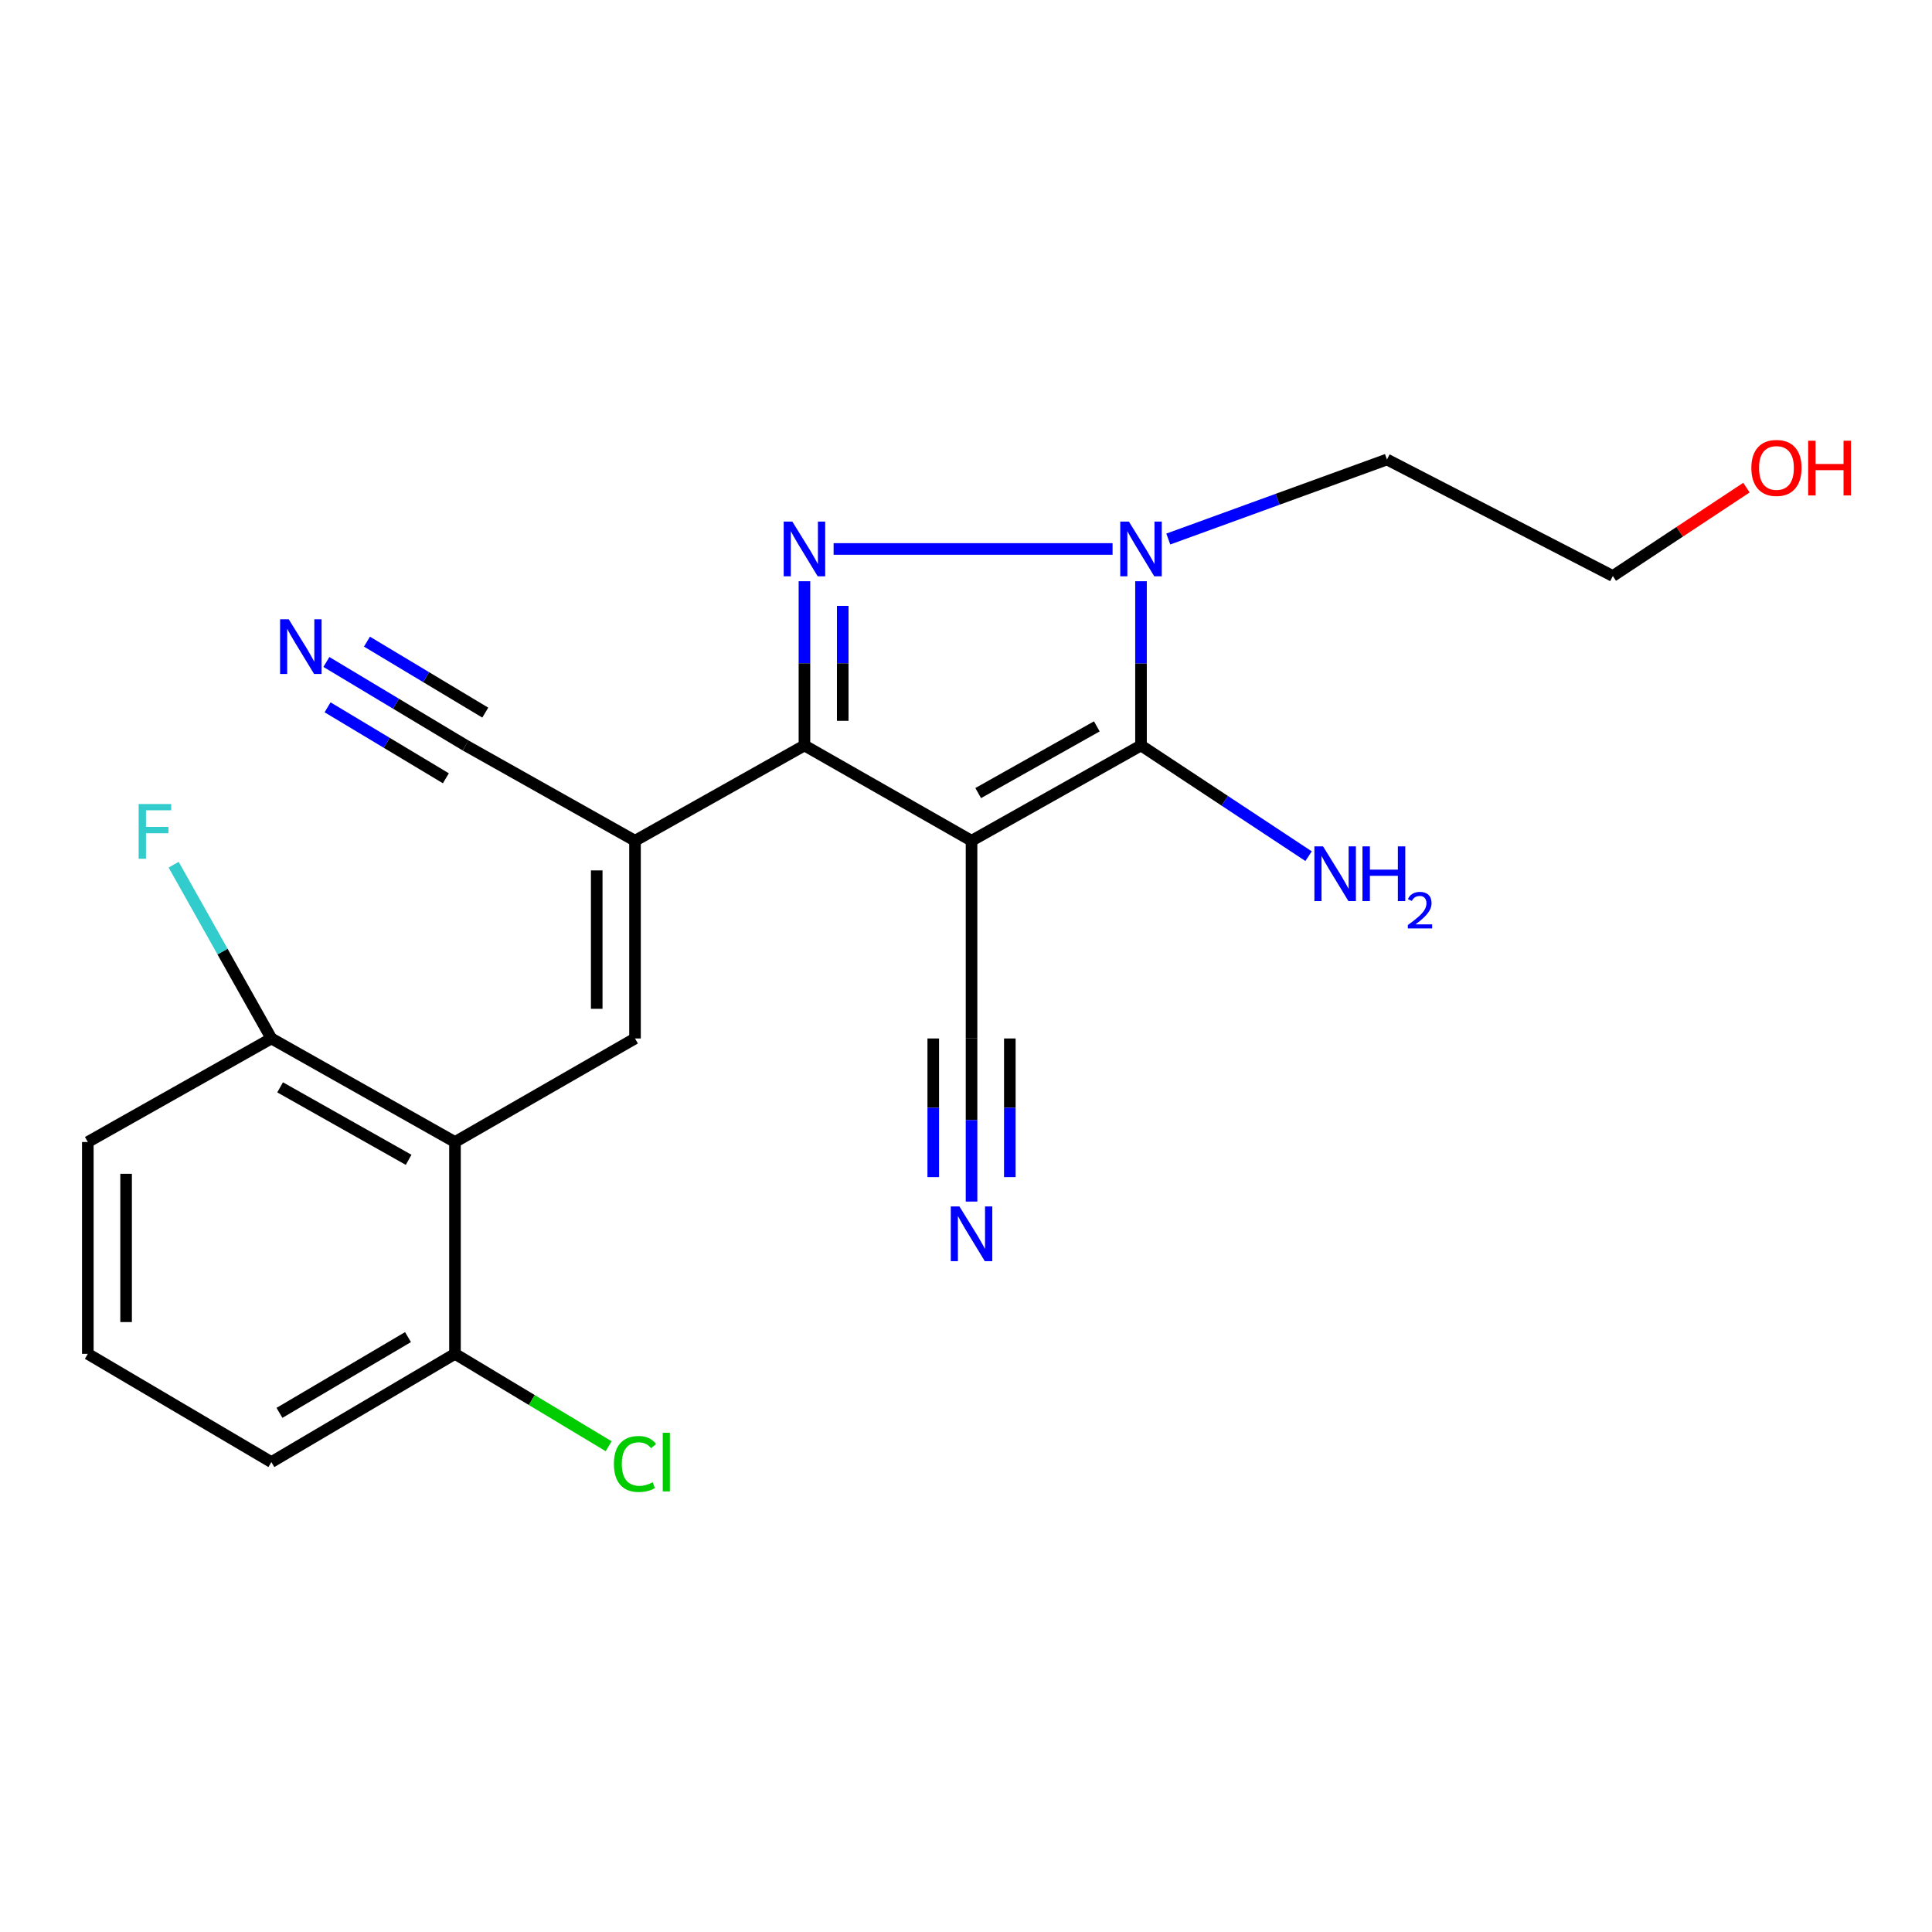<?xml version='1.0' encoding='iso-8859-1'?>
<svg version='1.1' baseProfile='full'
              xmlns='http://www.w3.org/2000/svg'
                      xmlns:rdkit='http://www.rdkit.org/xml'
                      xmlns:xlink='http://www.w3.org/1999/xlink'
                  xml:space='preserve'
width='1000px' height='1000px' viewBox='0 0 1000 1000'>
<!-- END OF HEADER -->
<rect style='opacity:1.0;fill:#FFFFFF;stroke:none' width='1000' height='1000' x='0' y='0'> </rect>
<path class='bond-1' d='M 502.868,435.168 L 416.379,385.846' style='fill:none;fill-rule:evenodd;stroke:#000000;stroke-width:6px;stroke-linecap:butt;stroke-linejoin:miter;stroke-opacity:1' />
<path class='bond-2' d='M 502.868,435.168 L 590.579,385.846' style='fill:none;fill-rule:evenodd;stroke:#000000;stroke-width:6px;stroke-linecap:butt;stroke-linejoin:miter;stroke-opacity:1' />
<path class='bond-2' d='M 506.312,410.496 L 567.71,375.971' style='fill:none;fill-rule:evenodd;stroke:#000000;stroke-width:6px;stroke-linecap:butt;stroke-linejoin:miter;stroke-opacity:1' />
<path class='bond-7' d='M 502.868,435.168 L 502.868,537.51' style='fill:none;fill-rule:evenodd;stroke:#000000;stroke-width:6px;stroke-linecap:butt;stroke-linejoin:miter;stroke-opacity:1' />
<path class='bond-0' d='M 416.379,300.845 L 416.379,343.346' style='fill:none;fill-rule:evenodd;stroke:#0000FF;stroke-width:6px;stroke-linecap:butt;stroke-linejoin:miter;stroke-opacity:1' />
<path class='bond-0' d='M 416.379,343.346 L 416.379,385.846' style='fill:none;fill-rule:evenodd;stroke:#000000;stroke-width:6px;stroke-linecap:butt;stroke-linejoin:miter;stroke-opacity:1' />
<path class='bond-0' d='M 436.196,313.595 L 436.196,343.346' style='fill:none;fill-rule:evenodd;stroke:#0000FF;stroke-width:6px;stroke-linecap:butt;stroke-linejoin:miter;stroke-opacity:1' />
<path class='bond-0' d='M 436.196,343.346 L 436.196,373.096' style='fill:none;fill-rule:evenodd;stroke:#000000;stroke-width:6px;stroke-linecap:butt;stroke-linejoin:miter;stroke-opacity:1' />
<path class='bond-22' d='M 431.474,284.142 L 575.862,284.142' style='fill:none;fill-rule:evenodd;stroke:#0000FF;stroke-width:6px;stroke-linecap:butt;stroke-linejoin:miter;stroke-opacity:1' />
<path class='bond-4' d='M 416.379,385.846 L 328.679,435.168' style='fill:none;fill-rule:evenodd;stroke:#000000;stroke-width:6px;stroke-linecap:butt;stroke-linejoin:miter;stroke-opacity:1' />
<path class='bond-3' d='M 590.579,385.846 L 590.579,343.346' style='fill:none;fill-rule:evenodd;stroke:#000000;stroke-width:6px;stroke-linecap:butt;stroke-linejoin:miter;stroke-opacity:1' />
<path class='bond-3' d='M 590.579,343.346 L 590.579,300.845' style='fill:none;fill-rule:evenodd;stroke:#0000FF;stroke-width:6px;stroke-linecap:butt;stroke-linejoin:miter;stroke-opacity:1' />
<path class='bond-13' d='M 590.579,385.846 L 633.95,414.502' style='fill:none;fill-rule:evenodd;stroke:#000000;stroke-width:6px;stroke-linecap:butt;stroke-linejoin:miter;stroke-opacity:1' />
<path class='bond-13' d='M 633.95,414.502 L 677.321,443.158' style='fill:none;fill-rule:evenodd;stroke:#0000FF;stroke-width:6px;stroke-linecap:butt;stroke-linejoin:miter;stroke-opacity:1' />
<path class='bond-14' d='M 604.706,279.004 L 661.298,258.421' style='fill:none;fill-rule:evenodd;stroke:#0000FF;stroke-width:6px;stroke-linecap:butt;stroke-linejoin:miter;stroke-opacity:1' />
<path class='bond-14' d='M 661.298,258.421 L 717.891,237.837' style='fill:none;fill-rule:evenodd;stroke:#000000;stroke-width:6px;stroke-linecap:butt;stroke-linejoin:miter;stroke-opacity:1' />
<path class='bond-5' d='M 328.679,435.168 L 328.679,537.51' style='fill:none;fill-rule:evenodd;stroke:#000000;stroke-width:6px;stroke-linecap:butt;stroke-linejoin:miter;stroke-opacity:1' />
<path class='bond-5' d='M 308.863,450.519 L 308.863,522.159' style='fill:none;fill-rule:evenodd;stroke:#000000;stroke-width:6px;stroke-linecap:butt;stroke-linejoin:miter;stroke-opacity:1' />
<path class='bond-8' d='M 328.679,435.168 L 240.979,385.846' style='fill:none;fill-rule:evenodd;stroke:#000000;stroke-width:6px;stroke-linecap:butt;stroke-linejoin:miter;stroke-opacity:1' />
<path class='bond-6' d='M 328.679,537.51 L 235.497,591.103' style='fill:none;fill-rule:evenodd;stroke:#000000;stroke-width:6px;stroke-linecap:butt;stroke-linejoin:miter;stroke-opacity:1' />
<path class='bond-11' d='M 235.497,591.103 L 140.465,537.51' style='fill:none;fill-rule:evenodd;stroke:#000000;stroke-width:6px;stroke-linecap:butt;stroke-linejoin:miter;stroke-opacity:1' />
<path class='bond-11' d='M 211.508,600.325 L 144.985,562.81' style='fill:none;fill-rule:evenodd;stroke:#000000;stroke-width:6px;stroke-linecap:butt;stroke-linejoin:miter;stroke-opacity:1' />
<path class='bond-12' d='M 235.497,591.103 L 235.497,700.745' style='fill:none;fill-rule:evenodd;stroke:#000000;stroke-width:6px;stroke-linecap:butt;stroke-linejoin:miter;stroke-opacity:1' />
<path class='bond-9' d='M 502.868,537.51 L 502.868,579.721' style='fill:none;fill-rule:evenodd;stroke:#000000;stroke-width:6px;stroke-linecap:butt;stroke-linejoin:miter;stroke-opacity:1' />
<path class='bond-9' d='M 502.868,579.721 L 502.868,621.932' style='fill:none;fill-rule:evenodd;stroke:#0000FF;stroke-width:6px;stroke-linecap:butt;stroke-linejoin:miter;stroke-opacity:1' />
<path class='bond-9' d='M 483.052,537.51 L 483.052,573.389' style='fill:none;fill-rule:evenodd;stroke:#000000;stroke-width:6px;stroke-linecap:butt;stroke-linejoin:miter;stroke-opacity:1' />
<path class='bond-9' d='M 483.052,573.389 L 483.052,609.268' style='fill:none;fill-rule:evenodd;stroke:#0000FF;stroke-width:6px;stroke-linecap:butt;stroke-linejoin:miter;stroke-opacity:1' />
<path class='bond-9' d='M 522.685,537.51 L 522.685,573.389' style='fill:none;fill-rule:evenodd;stroke:#000000;stroke-width:6px;stroke-linecap:butt;stroke-linejoin:miter;stroke-opacity:1' />
<path class='bond-9' d='M 522.685,573.389 L 522.685,609.268' style='fill:none;fill-rule:evenodd;stroke:#0000FF;stroke-width:6px;stroke-linecap:butt;stroke-linejoin:miter;stroke-opacity:1' />
<path class='bond-10' d='M 240.979,385.846 L 204.959,364.238' style='fill:none;fill-rule:evenodd;stroke:#000000;stroke-width:6px;stroke-linecap:butt;stroke-linejoin:miter;stroke-opacity:1' />
<path class='bond-10' d='M 204.959,364.238 L 168.938,342.631' style='fill:none;fill-rule:evenodd;stroke:#0000FF;stroke-width:6px;stroke-linecap:butt;stroke-linejoin:miter;stroke-opacity:1' />
<path class='bond-10' d='M 251.173,368.852 L 220.556,350.486' style='fill:none;fill-rule:evenodd;stroke:#000000;stroke-width:6px;stroke-linecap:butt;stroke-linejoin:miter;stroke-opacity:1' />
<path class='bond-10' d='M 220.556,350.486 L 189.939,332.119' style='fill:none;fill-rule:evenodd;stroke:#0000FF;stroke-width:6px;stroke-linecap:butt;stroke-linejoin:miter;stroke-opacity:1' />
<path class='bond-10' d='M 230.785,402.84 L 200.168,384.473' style='fill:none;fill-rule:evenodd;stroke:#000000;stroke-width:6px;stroke-linecap:butt;stroke-linejoin:miter;stroke-opacity:1' />
<path class='bond-10' d='M 200.168,384.473 L 169.551,366.107' style='fill:none;fill-rule:evenodd;stroke:#0000FF;stroke-width:6px;stroke-linecap:butt;stroke-linejoin:miter;stroke-opacity:1' />
<path class='bond-16' d='M 140.465,537.51 L 115.173,492.534' style='fill:none;fill-rule:evenodd;stroke:#000000;stroke-width:6px;stroke-linecap:butt;stroke-linejoin:miter;stroke-opacity:1' />
<path class='bond-16' d='M 115.173,492.534 L 89.88,447.558' style='fill:none;fill-rule:evenodd;stroke:#33CCCC;stroke-width:6px;stroke-linecap:butt;stroke-linejoin:miter;stroke-opacity:1' />
<path class='bond-20' d='M 140.465,537.51 L 45.455,591.103' style='fill:none;fill-rule:evenodd;stroke:#000000;stroke-width:6px;stroke-linecap:butt;stroke-linejoin:miter;stroke-opacity:1' />
<path class='bond-15' d='M 235.497,700.745 L 275.269,724.658' style='fill:none;fill-rule:evenodd;stroke:#000000;stroke-width:6px;stroke-linecap:butt;stroke-linejoin:miter;stroke-opacity:1' />
<path class='bond-15' d='M 275.269,724.658 L 315.041,748.571' style='fill:none;fill-rule:evenodd;stroke:#00CC00;stroke-width:6px;stroke-linecap:butt;stroke-linejoin:miter;stroke-opacity:1' />
<path class='bond-19' d='M 235.497,700.745 L 140.465,756.771' style='fill:none;fill-rule:evenodd;stroke:#000000;stroke-width:6px;stroke-linecap:butt;stroke-linejoin:miter;stroke-opacity:1' />
<path class='bond-19' d='M 211.178,692.078 L 144.655,731.296' style='fill:none;fill-rule:evenodd;stroke:#000000;stroke-width:6px;stroke-linecap:butt;stroke-linejoin:miter;stroke-opacity:1' />
<path class='bond-21' d='M 717.891,237.837 L 834.798,298.135' style='fill:none;fill-rule:evenodd;stroke:#000000;stroke-width:6px;stroke-linecap:butt;stroke-linejoin:miter;stroke-opacity:1' />
<path class='bond-17' d='M 903.954,252.397 L 869.376,275.266' style='fill:none;fill-rule:evenodd;stroke:#FF0000;stroke-width:6px;stroke-linecap:butt;stroke-linejoin:miter;stroke-opacity:1' />
<path class='bond-17' d='M 869.376,275.266 L 834.798,298.135' style='fill:none;fill-rule:evenodd;stroke:#000000;stroke-width:6px;stroke-linecap:butt;stroke-linejoin:miter;stroke-opacity:1' />
<path class='bond-18' d='M 45.455,700.745 L 140.465,756.771' style='fill:none;fill-rule:evenodd;stroke:#000000;stroke-width:6px;stroke-linecap:butt;stroke-linejoin:miter;stroke-opacity:1' />
<path class='bond-23' d='M 45.455,700.745 L 45.455,591.103' style='fill:none;fill-rule:evenodd;stroke:#000000;stroke-width:6px;stroke-linecap:butt;stroke-linejoin:miter;stroke-opacity:1' />
<path class='bond-23' d='M 65.271,684.299 L 65.271,607.55' style='fill:none;fill-rule:evenodd;stroke:#000000;stroke-width:6px;stroke-linecap:butt;stroke-linejoin:miter;stroke-opacity:1' />
<path  class='atom-1' d='M 410.119 269.982
L 419.399 284.982
Q 420.319 286.462, 421.799 289.142
Q 423.279 291.822, 423.359 291.982
L 423.359 269.982
L 427.119 269.982
L 427.119 298.302
L 423.239 298.302
L 413.279 281.902
Q 412.119 279.982, 410.879 277.782
Q 409.679 275.582, 409.319 274.902
L 409.319 298.302
L 405.639 298.302
L 405.639 269.982
L 410.119 269.982
' fill='#0000FF'/>
<path  class='atom-4' d='M 584.319 269.982
L 593.599 284.982
Q 594.519 286.462, 595.999 289.142
Q 597.479 291.822, 597.559 291.982
L 597.559 269.982
L 601.319 269.982
L 601.319 298.302
L 597.439 298.302
L 587.479 281.902
Q 586.319 279.982, 585.079 277.782
Q 583.879 275.582, 583.519 274.902
L 583.519 298.302
L 579.839 298.302
L 579.839 269.982
L 584.319 269.982
' fill='#0000FF'/>
<path  class='atom-10' d='M 496.608 624.459
L 505.888 639.459
Q 506.808 640.939, 508.288 643.619
Q 509.768 646.299, 509.848 646.459
L 509.848 624.459
L 513.608 624.459
L 513.608 652.779
L 509.728 652.779
L 499.768 636.379
Q 498.608 634.459, 497.368 632.259
Q 496.168 630.059, 495.808 629.379
L 495.808 652.779
L 492.128 652.779
L 492.128 624.459
L 496.608 624.459
' fill='#0000FF'/>
<path  class='atom-11' d='M 149.453 320.537
L 158.733 335.537
Q 159.653 337.017, 161.133 339.697
Q 162.613 342.377, 162.693 342.537
L 162.693 320.537
L 166.453 320.537
L 166.453 348.857
L 162.573 348.857
L 152.613 332.457
Q 151.453 330.537, 150.213 328.337
Q 149.013 326.137, 148.653 325.457
L 148.653 348.857
L 144.973 348.857
L 144.973 320.537
L 149.453 320.537
' fill='#0000FF'/>
<path  class='atom-14' d='M 684.812 438.083
L 694.092 453.083
Q 695.012 454.563, 696.492 457.243
Q 697.972 459.923, 698.052 460.083
L 698.052 438.083
L 701.812 438.083
L 701.812 466.403
L 697.932 466.403
L 687.972 450.003
Q 686.812 448.083, 685.572 445.883
Q 684.372 443.683, 684.012 443.003
L 684.012 466.403
L 680.332 466.403
L 680.332 438.083
L 684.812 438.083
' fill='#0000FF'/>
<path  class='atom-14' d='M 705.212 438.083
L 709.052 438.083
L 709.052 450.123
L 723.532 450.123
L 723.532 438.083
L 727.372 438.083
L 727.372 466.403
L 723.532 466.403
L 723.532 453.323
L 709.052 453.323
L 709.052 466.403
L 705.212 466.403
L 705.212 438.083
' fill='#0000FF'/>
<path  class='atom-14' d='M 728.745 465.41
Q 729.431 463.641, 731.068 462.664
Q 732.705 461.661, 734.975 461.661
Q 737.8 461.661, 739.384 463.192
Q 740.968 464.723, 740.968 467.442
Q 740.968 470.214, 738.909 472.802
Q 736.876 475.389, 732.652 478.451
L 741.285 478.451
L 741.285 480.563
L 728.692 480.563
L 728.692 478.794
Q 732.177 476.313, 734.236 474.465
Q 736.322 472.617, 737.325 470.954
Q 738.328 469.29, 738.328 467.574
Q 738.328 465.779, 737.431 464.776
Q 736.533 463.773, 734.975 463.773
Q 733.471 463.773, 732.467 464.38
Q 731.464 464.987, 730.751 466.334
L 728.745 465.41
' fill='#0000FF'/>
<path  class='atom-16' d='M 317.759 757.751
Q 317.759 750.711, 321.039 747.031
Q 324.359 743.311, 330.639 743.311
Q 336.479 743.311, 339.599 747.431
L 336.959 749.591
Q 334.679 746.591, 330.639 746.591
Q 326.359 746.591, 324.079 749.471
Q 321.839 752.311, 321.839 757.751
Q 321.839 763.351, 324.159 766.231
Q 326.519 769.111, 331.079 769.111
Q 334.199 769.111, 337.839 767.231
L 338.959 770.231
Q 337.479 771.191, 335.239 771.751
Q 332.999 772.311, 330.519 772.311
Q 324.359 772.311, 321.039 768.551
Q 317.759 764.791, 317.759 757.751
' fill='#00CC00'/>
<path  class='atom-16' d='M 343.039 741.591
L 346.719 741.591
L 346.719 771.951
L 343.039 771.951
L 343.039 741.591
' fill='#00CC00'/>
<path  class='atom-17' d='M 71.769 416.164
L 88.609 416.164
L 88.609 419.404
L 75.569 419.404
L 75.569 428.004
L 87.169 428.004
L 87.169 431.284
L 75.569 431.284
L 75.569 444.484
L 71.769 444.484
L 71.769 416.164
' fill='#33CCCC'/>
<path  class='atom-18' d='M 906.493 242.2
Q 906.493 235.4, 909.853 231.6
Q 913.213 227.8, 919.493 227.8
Q 925.773 227.8, 929.133 231.6
Q 932.493 235.4, 932.493 242.2
Q 932.493 249.08, 929.093 253
Q 925.693 256.88, 919.493 256.88
Q 913.253 256.88, 909.853 253
Q 906.493 249.12, 906.493 242.2
M 919.493 253.68
Q 923.813 253.68, 926.133 250.8
Q 928.493 247.88, 928.493 242.2
Q 928.493 236.64, 926.133 233.84
Q 923.813 231, 919.493 231
Q 915.173 231, 912.813 233.8
Q 910.493 236.6, 910.493 242.2
Q 910.493 247.92, 912.813 250.8
Q 915.173 253.68, 919.493 253.68
' fill='#FF0000'/>
<path  class='atom-18' d='M 935.893 228.12
L 939.733 228.12
L 939.733 240.16
L 954.213 240.16
L 954.213 228.12
L 958.053 228.12
L 958.053 256.44
L 954.213 256.44
L 954.213 243.36
L 939.733 243.36
L 939.733 256.44
L 935.893 256.44
L 935.893 228.12
' fill='#FF0000'/>
</svg>
